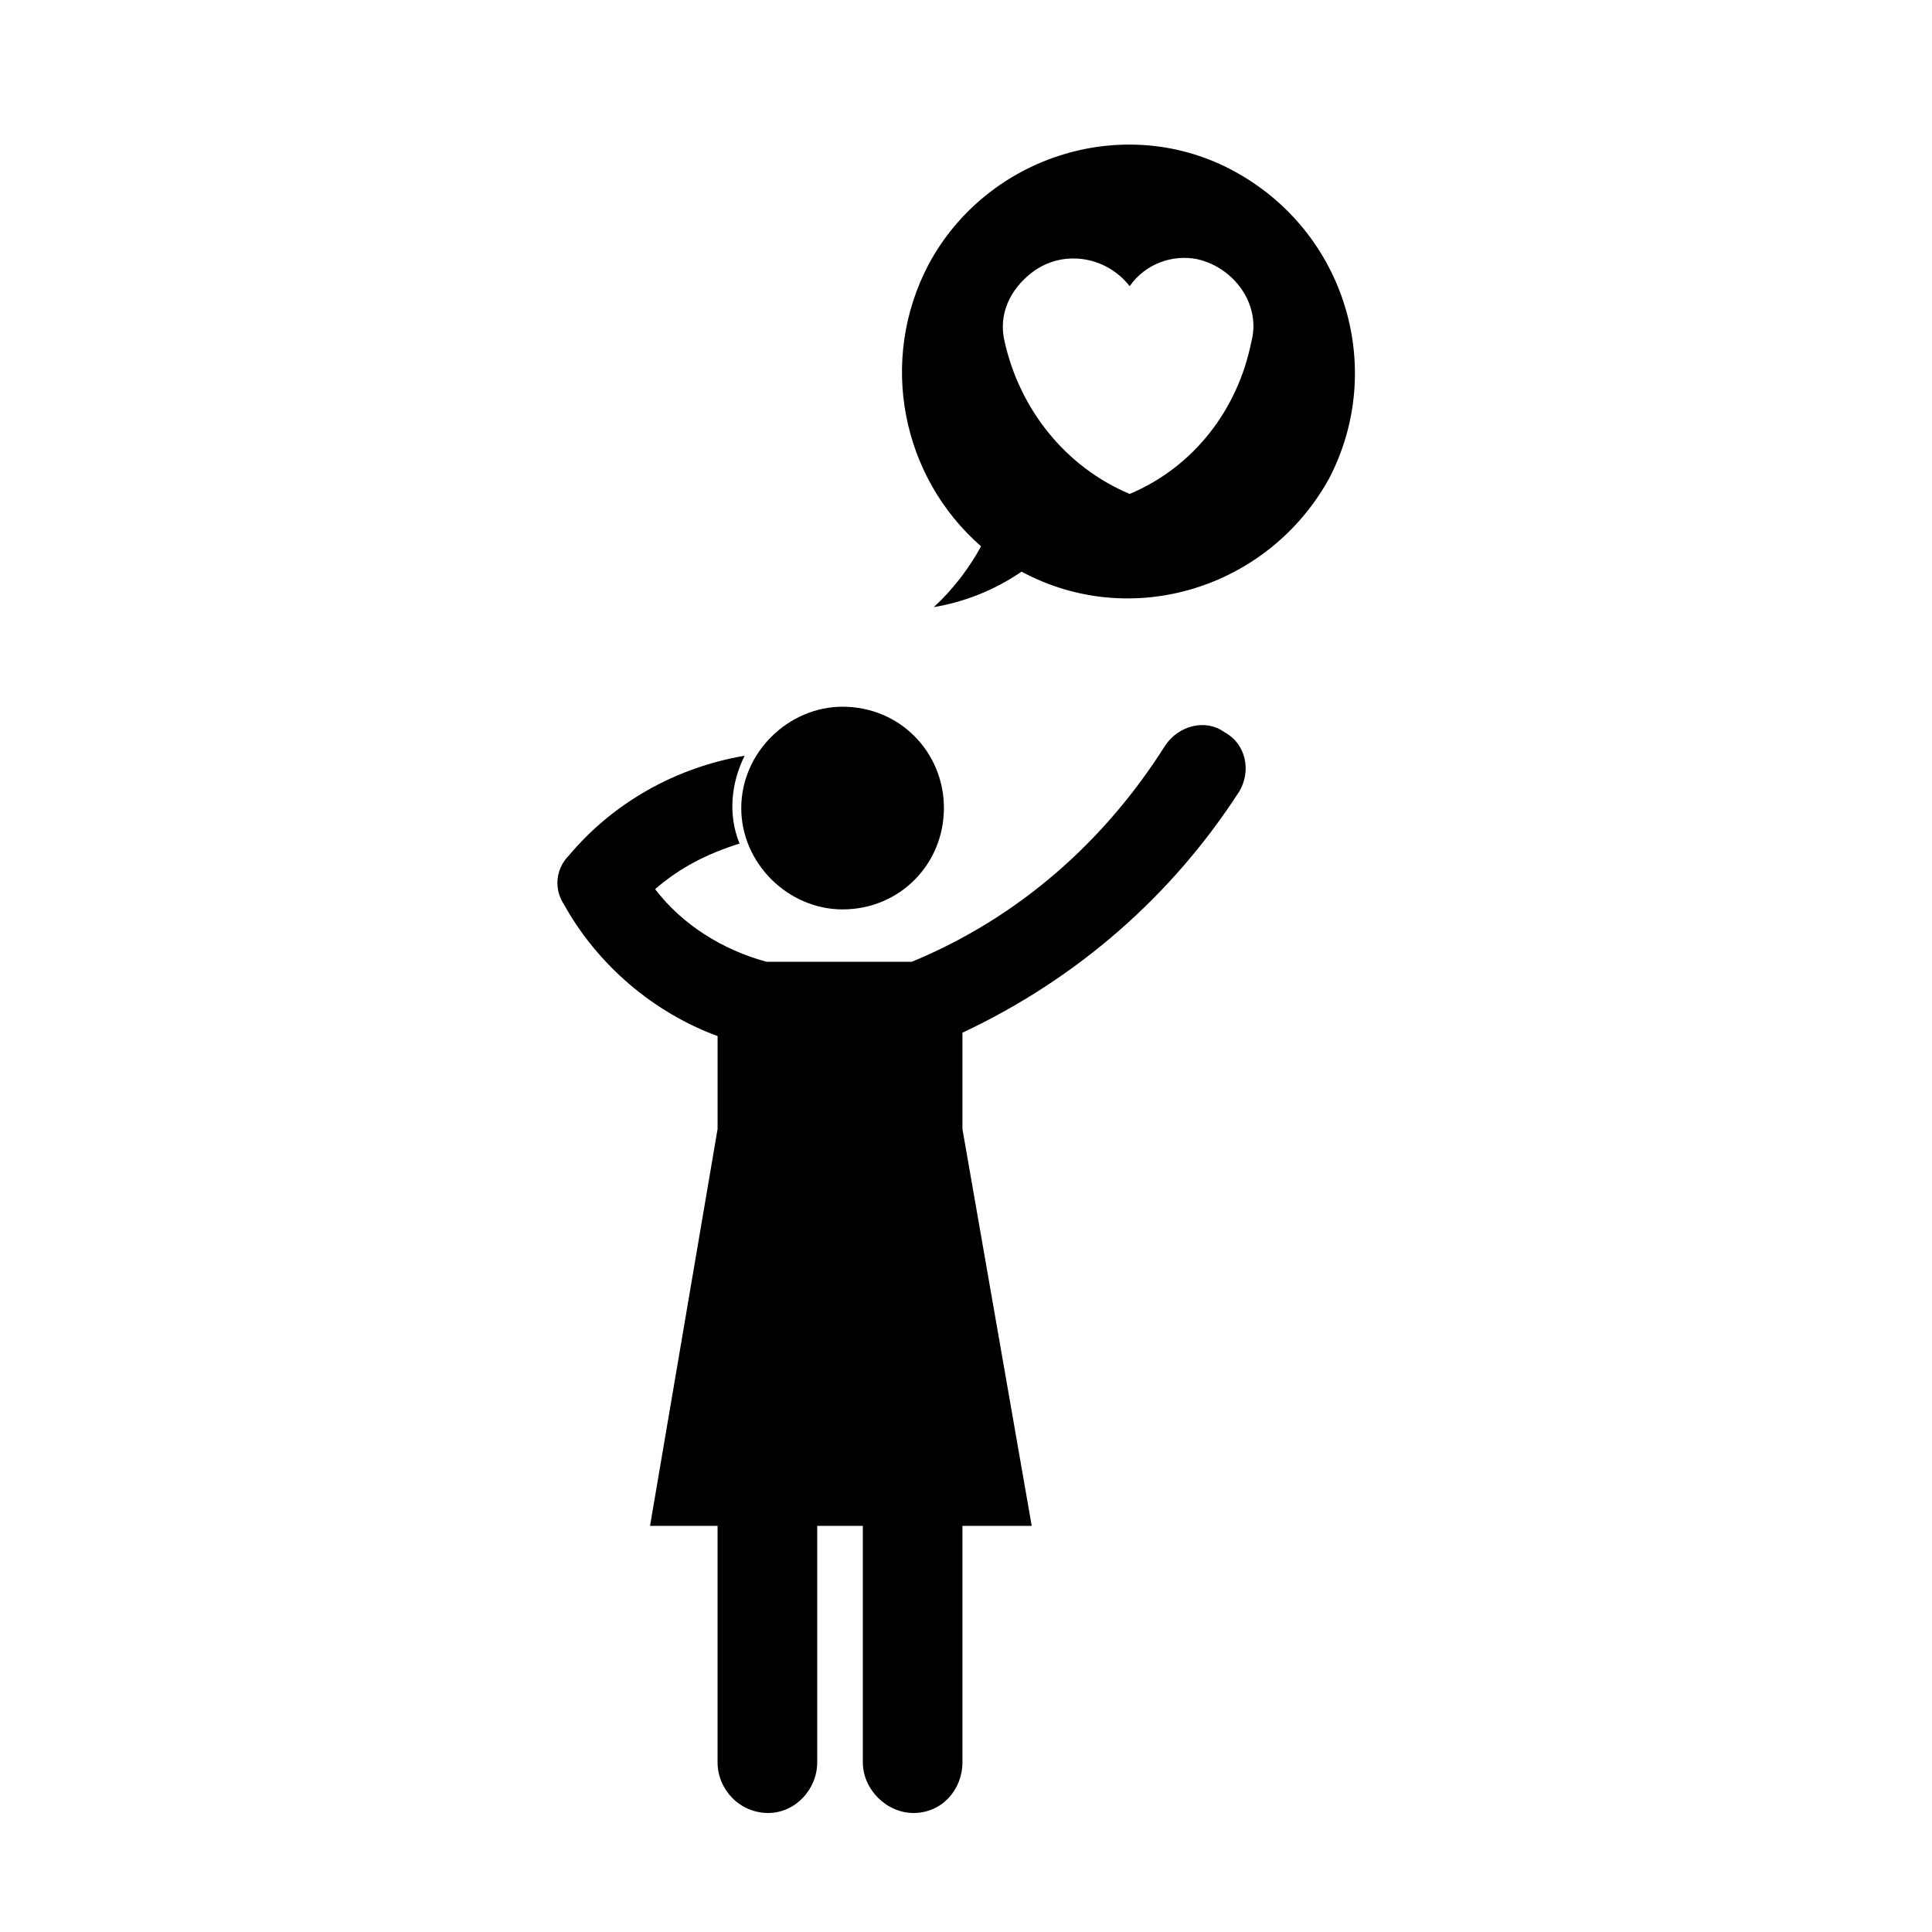 <?xml version="1.0" encoding="UTF-8"?>
<!-- Uploaded to: SVG Repo, www.svgrepo.com, Generator: SVG Repo Mixer Tools -->
<svg fill="#000000" width="800px" height="800px" version="1.1" viewBox="144 144 512 512" xmlns="http://www.w3.org/2000/svg">
 <g>
  <path d="m367.29 385c15.227 0 26.859-12.082 26.859-26.859 0-14.766-11.633-26.852-26.859-26.852-14.324 0-26.848 12.086-26.848 26.852 0 14.777 12.523 26.859 26.848 26.859z"/>
  <path d="m468.44 338.01c-4.918-3.578-12.078-1.789-15.664 3.578-16.105 25.512-38.938 45.656-67.137 57.293h-38.484c-11.645-3.133-22.379-9.848-29.539-19.25 6.711-5.82 13.871-9.395 22.375-12.082-3.129-7.609-2.231-16.117 1.352-23.277-18.363 3.133-34.918 12.531-46.551 26.406-3.582 3.578-4.031 8.949-1.352 12.984 8.953 16.113 23.723 28.641 40.727 34.91v24.621l-17.902 105.18h17.898v62.664c0 7.164 5.824 13.426 13.426 13.426 7.168 0 12.984-6.262 12.984-13.426v-62.664h12.086v62.664c0 7.164 6.262 13.426 13.43 13.426 7.613 0 12.965-6.262 12.965-13.426v-62.664h18.363l-18.363-105.18v-25.512c30.449-14.324 55.508-36.254 73.41-64.004 3.144-5.371 1.801-12.535-4.023-15.668z"/>
  <path d="m471.13 189.41c-28.652-15.664-65.355-4.473-81.02 24.621-13.43 25.508-7.16 56.395 13.879 74.746-3.141 5.82-7.609 11.637-12.531 16.117 8.055-1.344 16.113-4.481 23.266-9.402 29.086 15.668 65.355 4.481 81.465-24.617 15.219-29.094 4.469-65.348-25.059-81.465zm4.477 45.207c-3.578 17.906-15.227 33.121-32.23 40.285-17.004-7.164-29.09-22.379-33.125-40.285-1.777-7.16 1.355-13.875 7.168-18.348 8.062-6.266 19.684-4.481 25.957 3.578 4.031-5.82 11.191-8.504 17.906-7.164 9.848 2.242 17 12.09 14.324 21.934z"/>
 </g>
</svg>